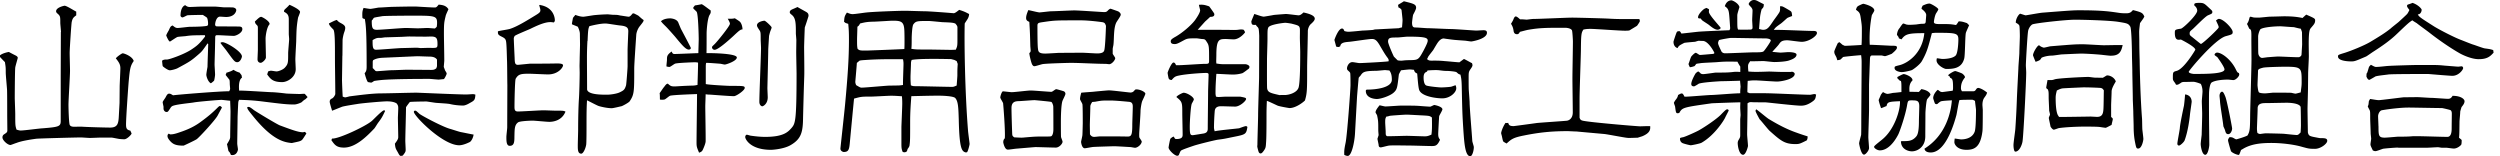 <svg width="352" height="22" fill="none" xmlns="http://www.w3.org/2000/svg"><path d="M8.587 4.52c0-.216-.098-1.113-.098-1.28 0-.876 0-.965-.335-1.28-.236-.187-.256-.286-.256-.374 0-.542 1.113-.778 1.201-.778.286 0 1.399.728 1.635.827v.522c-.404.305-.522.403-.64.965-.05.236-.286 3.781-.286 4.353 0 .374.05 2.127.05 2.481 0 .758-.217 4.117-.217 4.796 0 .374.05 2.65.187 2.856.118.187.335.236.591.236.217 0 1.044-.02 1.231 0 .778.05 3.17.118 3.85.118 1.044 0 1.182-.541 1.231-1.634l.099-1.822.02-2.314c0-.335.098-2.177.098-2.58 0-.522-.187-.828-.64-1.399.167-.236.847-.709.965-.709.187 0 1.35.404 1.556 1.083-.492.71-.542 1.113-.709 2.886-.099 1.181-.374 5.15-.374 6.046 0 .591.118.759.61.877.118.285.168.354.168.403 0 .138-.64.808-1.015.808-.187 0-.541-.02-.758-.05-.138-.019-.945-.186-1.044-.186h-1.536c-.217 0-1.182.049-1.536.049-.168 0-1.064-.069-1.25-.069-.592 0-6.028.138-6.313.187-.847.118-2.059.305-2.768.591-.049 0-.758.285-.827.285-.404 0-1.132-.66-1.132-1.063 0-.286.167-.404.285-.473.335-.216.404-.285.404-.541 0-.335-.02-1.822-.02-2.128 0-.521 0-2.905-.02-3.525-.02-.404-.186-2.107-.186-2.462 0-.69 0-.758-.119-1.487C.571 8.637.1 8.125 0 8.026V7.79c.374-.306 1.083-.453 1.25-.473.217.118.66.354.946.492.099.05.305.168.305.335 0 .07-.334 1.162-.354 1.369-.05.423-.07 3.644-.07 4.303 0 .168.07 1.911.07 2.265 0 1.488 0 1.655.187 2.177.256.069.404.118.59.118.473 0 2.58-.286 3.004-.305 2.364-.187 2.62-.256 2.62-1.044v-6.382l.02-6.145.02.02zm20.612 1.625c-.69.995-.759 1.083-1.162 1.438-1.162 1.014-1.35 1.113-3.053 2.028-.217.119-.847.286-1.083.286-.256 0-.896-.473-.946-.542-.069-.049-.069-.137-.138-.807.237-.167.355-.167.69-.167.334 0 2.412-.73 3.427-1.399.709-.473 1.083-.729 1.89-1.772.07-.099.07-.138.02-.257-1.753.02-1.94.02-2.738.138-.167.02-.994.07-1.132.119-.187.068-.995.64-1.044.64-.187 0-.522-.828-.522-.847 0-.138.305-.64.355-.729.236-.522.256-.571.541-.69.306.257.453.355.71.355.285 0 1.486-.167 1.752-.167.572 0 1.28-.02 1.704-.05.729-.068.827-.049.827-.374 0-.374-.069-.69-.138-.827-.049-.098-.522-.354-.59-.423-.188 0-2.128.02-2.226.069-.118.049-.542.285-.64.285-.187 0-.286-.187-.286-.236 0-.473.099-1.28.66-1.487.217.167.354.256.66.256.216 0 1.182-.05 1.369-.05h2.107c.217-.02 1.162.099 1.35.099.167 0 1.161 0 1.28.02.186.049.423.138.423.374 0 .167-.217.965-1.438.965-.138 0-.729-.05-.847-.05-.522 0-.69.848-.69 1.133 0 .118.1.237.218.237.472 0 2.481.02 2.905.02.423 0 .709 0 .709.374 0 .521-.877.945-1.202.945-.374 0-1.989-.099-2.314-.099-.217 0-.305.05-.305.335 0 .168-.02.828-.02.965 0 .453-.069 2.462-.069 2.856 0 .118.069 1.182.069 1.399 0 .187-.099.758-.138.847-.05.069-.374.334-.453.374-.423-.217-.64-.995-.64-1.202 0-.187.138-.945.167-1.112 0-.335.099-3.122.099-3.21l-.099-.1-.02.04zm4.894 4.776c-.542.335-.453 1.438-.423 1.842.305-.05 3.8.187 4.51.216.522 0 1.723.138 2.107.188.138.02 1.773.069 1.91.069.119 0 .611-.05.71-.02.02 0 .374.423.404.453l-.286.285c-.187.118-.217.118-.542.424-.069.069-.689.335-1.063.335-1.044 0-1.822-.099-4.067-.375-1.28-.167-2.108-.236-3.683-.285a.855.855 0 0 0-.119.335c-.02.187-.098 1.989-.098 2.127 0 .59-.05 3.17-.05 3.712 0 .119.1.71.1.808 0 .118-.168.945-.995.778-.119-.305-.168-.374-.335-.542-.02-.02-.187-.896-.217-.965.424-.69.453-.778.453-1.113 0-.541.05-2.974.05-3.476 0-.236-.05-1.32-.05-1.536-.187 0-1.063-.118-1.23-.118-.375 0-3.33.256-3.851.354-.493.099-2.837.286-3.142.571a.54.54 0 0 0-.167.188c-.355.541-.374.59-.571.59-.306 0-.424-.335-.424-.453v-.285c-.02-.118-.118-.542-.118-.64 0-.118.374-.591.424-.71.187-.374.305-.492.492-.492.138 0 .256.05.541.237.286-.07 6.618-.591 7.898-.572.138-.216.138-.305.138-.374 0-.098-.049-.571-.049-.66 0-.137 0-.453-.05-.59a37.95 37.95 0 0 1-.54-.69c.068-.098.098-.118.098-.285.66-.217.728-.237 1.014-.424.305.187.423.256.876.404.099.138.119.187.257.335l.068.374.02-.02zm-10.045 7.997c.493 0 1.084-.237 1.635-.424.926-.335 1.723-.709 2.531-1.3 1.201-.876 1.723-1.349 2.344-1.96.167-.167.305-.305.404-.305.118 0 .256.168.285.217-.118.217-.167.305-.61 1.133-.335.64-2.65 3.14-2.955 3.328-.285.187-1.703.847-1.822.896-.403 0-1.132 0-1.585-.354-.187-.119-.69-.64-.69-.965 0-.188.02-.237.188-.375.118.099.187.118.285.118l-.01-.01zm7.278-12.98c.522 0 2.738 1.32 2.738 2.01 0 .137-.217.807-.66.807-.355 0-.493-.217-1.468-1.556-.118-.187-.807-.995-.896-1.162a.438.438 0 0 1 .286-.099zm4.47 9.592c.139.118 3.172 1.96 3.615 2.127 1.654.61 2.58.965 3.26.965.02 0 .187-.049.216-.049.099 0 .168.118.256.236-.118.138-.522.847-.66.926-.256.168-.305.168-1.398.404-.965-.099-2.649-.305-5.436-3.762-.758-.945-.847-1.044-.827-1.3.236-.05.305-.069.965.453h.01zm.966-13.166c.118 0 1.23.59 1.201 1.043-.423.424-.57 1.724-.57 2.01 0 .423.048 2.294.048 2.668 0 .305-.522.758-.728.758-.306 0-.453-.236-.453-.472 0-.217.049-1.182.049-1.37V4.048c0-.285 0-.354-.118-.492-.217-.217-.237-.236-.306-.522.473-.453.69-.66.877-.66v-.01zm.995 7.69c.216-.068.305-.098.403-.098.118 0 .66.099.778.099.237 0 .877-.217 1.162-.522.473-.522.473-.69.473-2.029 0-.335.138-1.723.138-2.009 0-.118-.05-.59-.05-.709V2.728c0-.66-.255-.847-.66-1.064-.019-.138-.019-.236.188-.423.335-.305.423-.404.571-.571.099.049 1.487.64 1.487 1.014 0 .138-.256.709-.285.827-.217 1.3-.217 1.724-.257 3.358-.02.404-.118 2.147-.118 2.502 0 .216.05 1.181.05 1.369 0 1.132-1.163 1.821-1.911 1.821-1.35 0-1.674-.492-2.107-1.083l.138-.423zm10.448-2.205l-.05 3.377c0 .335.07 1.99.1 2.384.098.02.255.098.354.098.098 0 .522-.118.59-.138 1.32-.167 3.191-.423 4.472-.423.778 0 4.234-.099 4.943-.099.305 0 5.929.256 7.041.256.138 0 .828-.049.926-.049.099 0 .217.02.355.07-.05.777-.138.826-.828 1.2-.187.119-.61.335-.896.335-.098 0-.995 0-1.87-.216-.306-.07-1.705-.138-1.99-.168-.187-.02-1.231-.187-1.3-.187-.404 0-2.058.02-2.344.07-.098.117-.541.688-.541.757 0 .73-.099 4.018-.099 4.708 0 .187.05 1.063.05 1.25 0 .256-.02.335-.404.827a.999.999 0 0 1-.286.05c-.138 0-.236-.168-.423-.522-.306-.522-.335-.571-.404-1.202.374-.492.472-.689.472-.925 0-.424-.049-2.344-.049-2.738 0-.05.05-1.083.05-1.3 0-.305-.02-.423-.217-.69-.424-.304-1.182-.304-1.399-.304-.57 0-3.525.255-4.155.374-.119.02-1.891.285-2.177.403-.945.375-1.044.424-1.369.542-.049-.187-.334-1.064-.334-1.25 0-.335.216-.424.334-.473.237-.118.453-.522.453-.64 0-1.438-.049-3.733-.049-5.18 0-1.99 0-3.664-.236-3.9-.355-.355-.591-.61-.61-.847.521-.256.827-.423 1.112-.492.167.187.217.256.522.423.492.256.66.424.66.71 0 .186-.07.403-.118.54-.138.355-.256.966-.256 1.202l-.02 2.147-.01.02zm-1.448 11.66c.926.069 4.708-1.724 5.574-2.462.187-.138 1.468-1.517 1.753-1.517.05 0 .099.02.138.099-.404.846-.453.945-.965 1.634-.099.118-.473.758-.571.847-1.015 1.064-2.6 2.669-4.255 2.669-1.063 0-1.32-.404-1.772-1.044l.098-.236v.01zM51.18 1.113c.305.05.847.138.945.138.188 0 1.044-.168 1.202-.187.305 0 1.635-.099 1.91-.099.877-.02 2.344-.05 3.26-.05.02 0 2.265.139 2.698.139.187 0 .256 0 .571-.404.542.05.877.118 1.202.423.02.05.167.168.167.237 0 .02-.354.758-.374.896-.236.965-.256 1.113-.256 2.62 0 .59.05 2.836.05 3.732 0 .049-.07.778-.07.876.02.02.187.522.217.542.187.285.187.335.187.404 0 .098-.305.728-.404.758-.02 0-.66.069-.709.069-.216 0-1.132-.099-1.32-.099-.945 0-5.18 0-6.853.168-.168.02-.877.098-.946.138-.285.187-.305.216-.423.216-.05 0-.374-.069-.424-.069-.216-.216-.453-1.201-.472-1.25.187-.217.285-.355.285-.926 0-5.269-.118-5.86-.256-6.716a.545.545 0 0 1-.335-.138c-.049-.827 0-1.014.168-1.438l-.02.02zm10.31 2.669c.05-.306.05-.453.05-.611 0-.965-.473-.965-3.407-.965-1.084 0-3.92.02-4.304.069-.069.02-.847.138-.945.167-.237.05-.256.05-.375.256 0 .02-.167.187-.167.217 0 1.044.099 1.28.729 1.28s3.496-.256 4.087-.256c.256 0 1.438.05 1.674.05.216 0 1.181-.05 1.369-.05.167 0 .876.07 1.043.07l.237-.218.01-.01zm-9.03 1.87c0 .897 0 1.35.493 1.35.57 0 3.17-.237 3.712-.237.306 0 1.724-.049 2.029-.049.069 0 .492.05.522.05.236 0 1.32-.05 1.556-.02.729 0 .827 0 .827-.522 0-.778-.098-1.083-.896-1.083-.118 0-.69.02-.778.02l-2.147-.02c-.217-.02-1.113.049-1.3.049l-2.245.069c-.099 0-.473.069-.571.069-.542 0-.61 0-1.064.236l-.138.098v-.01zm.394 4.324s.118.05.187.05c.217 0 1.773-.139 2.127-.139.335 0 1.773-.069 2.078-.069.591 0 2.58.02 3.073.02.729.02.807 0 1.113-.217.02-.069.098-.256.098-.335V8.39c-.256-.374-.729-.423-1.113-.423-.256 0-1.418-.05-1.654-.05-.07 0-4.235.188-4.914.217-.584.033-1.024.151-1.32.355-.049.118-.049.187-.049.256v.847c.098.069.286.285.374.374v.01zM66.138 20s-.847.453-1.487.453c-2.314 0-6.381-4.136-6.381-4.707 0-.07.049-.168.187-.168.118 0 .167.05.61.453.286.237 3.26 1.842 4.353 2.127.256.07 1.3.424 1.536.453.286.05 1.487.306 1.724.335-.05.424-.286.896-.542 1.064V20zM76.064.709c1.99.355 2.059 1.96 2.059 2.147 0 .138-.05.187-.138.305-.168-.02-.335-.05-.493-.05-.847 0-1.94.523-2.856.966-.255.118-2.058.847-2.176.995-.05.098-.118.216-.118.354 0 .256.099 2.314.118 2.738.02.69.05.965.473.965.05 0 1.654-.167 1.753-.167 1.201 0 2.176 0 3.309-.02.689-.02 1.28-.02 1.28.256 0 .305-.69 1.28-2.108 1.28-.423 0-2.294-.098-2.668-.098-1.182 0-1.517.068-1.891.709-.118.216-.168 3.377-.168 3.88 0 .403 0 .728.473.728.571 0 3.092-.167 3.614-.167.256 0 1.399.05 1.605.05 1.113 0 1.231 0 1.487.137-.57 1.438-2.058 1.438-2.294 1.438-.355 0-1.99-.168-2.314-.168-.325 0-1.793.05-2.058.237-.522.374-.493.965-.522 1.99 0 .728-.02 1.319-.66 1.319-.473 0-.473-.69-.473-1.251 0-.217.118-1.162.118-1.35 0-.944.02-5.72.02-5.957-.02-.571-.02-3.004-.05-3.496-.019-.423-.048-2.295-.137-2.669-.07-.374-.256-.472-.69-.69-.472-.235-.453-.354-.453-.708.257-.099 1.468-.256 1.724-.355 1.044-.335 2.501-1.25 3.663-1.96.473-.285.591-.423.591-.64 0-.137-.02-.216-.167-.728l.138-.05.01.03zm13.167 1.162c.355.187.64.305.729.404.423.374.472.423.66.541 0 .188-.05.257-.542.877-.256.305-.473.847-.493 1.23-.049.76-.285 4.068-.285 4.728 0 3.289 0 3.643-.64 4.609-.118.187-1.014.66-1.133.689-.305.069-1.181.286-1.398.286-.66 0-1.635-.237-1.822-.306-.236-.069-1.3-.64-1.654-.807-.05.778-.07 1.536-.07 3.141 0 1.044 0 2.836-.049 3.122-.098.571-.423 1.25-.689 1.25-.492 0-.492-.57-.492-1.161 0-.355.049-1.842.049-2.147 0-1.773.05-3.408.098-4.205.07-.847.119-3.092.119-3.92 0-.137-.02-.827-.02-.925 0-.138.02-.759.02-.897 0-.334.049-1.841.049-2.146 0-.187-.02-1.231-.02-1.468 0-.374-.216-.847-.285-.994-.07-.05-.71-.286-.828-.355-.02-.069 0-.167.138-.896 0-.02.286-.354.335-.423.374.137.758.256 1.133.256.137 0 1.23-.187 1.487-.217a23.6 23.6 0 0 1 1.94-.118c.069 0 .709.069.827.069.453 0 .522 0 .945.098.07 0 1.064.168 1.162.168.187 0 .306-.138.571-.453l.168-.02-.01-.01zm-6.52 3.9a41.85 41.85 0 0 0-.068 2.413c0 1.063.02 3.26.02 4.421.118.729 2.008.729 2.816.729.423 0 1.369-.118 1.822-.355.522-.256.66-.354.847-.965.049-.167.216-2.412.216-2.698V7.021c0-.285.099-2.461.099-2.6 0-.423-.099-.728-1.083-.827-.355-.02-1.822-.285-2.127-.285-.73 0-1.793.256-2.266.374-.167.374-.187.542-.256 2.078l-.02.01zM93.466 12.3c.334-.473.403-.493.57-.522.404.374.493.423 1.32.374a55.208 55.208 0 0 1 2.01-.098c.354 0 .492-.02.846-.099 0-.354.099-2.905.07-3.141a3.102 3.102 0 0 0-.424-.05c-.02 0-2.315.07-2.768.188-.137.02-.689.472-.827.472-.118 0-.236-.02-.423-.069-.02-.137.069-.778.069-.925 0-.522.02-.71.66-1.182.118.305.216.355.403.355.453 0 2.905-.119 3.358-.119 0-.167.05-1.841.05-1.91 0-.542-.07-3.565-.286-3.9-.05-.098-.492-.453-.492-.541 0-.09.187-.306.256-.375.098 0 .847-.138.925-.167.138 0 1.084.758 1.281.876.019.306.019.355-.168.66-.285.522-.404 2.078-.404 2.62 0 .403 0 2.55-.02 2.737.542-.02 4.275.02 4.275.61 0 .493-1.487.996-1.704.996-.099 0-.571-.119-.66-.119-.305-.02-1.674-.137-1.96-.118-.049.237-.049.355-.049.69v2.294c.453.118 3.191.256 3.496.256 1.792 0 1.989 0 1.989.286 0 .354-1.201 1.162-1.516 1.162-.542 0-2.886-.187-3.378-.217-.236 0-.374-.02-.61-.05 0 .286-.05 1.439-.05 1.675 0 .778.07 4.234.05 4.944 0 .285-.286.965-.404 1.201-.099.217-.237.305-.522.404-.305-.729-.355-.847-.355-1.418 0-1.084.07-5.86.07-6.835-.611.02-3.448.119-3.802.237-.138.049-.64.492-.758.522-.187.049-.355.049-.66.02-.02-.139 0-.779-.05-.897 0 0 .572-.827.592-.847v.02zm.827-9.72c.069 0 .945.02 1.201.571.07.168.374.926.424.995.098.187 1.349 2.53 1.349 2.6 0 .187-.168.236-.286.236-.423 0-.965-.64-1.91-1.792-.286-.335-1.162-1.32-1.399-1.536-.305-.306-.354-.335-.61-.66.423-.404 1.181-.404 1.23-.404v-.01zm9.188 0c.098.07.591.374.689.473.236.216.374.729.374 1.083-.305.02-.492.187-1.319.965-.571.522-2.108 1.91-2.6 1.91a.364.364 0 0 1-.374-.354c0-.098.049-.138.374-.453.285-.256 2.147-2.53 2.147-2.856 0-.167-.118-.374-.306-.709.641 0 .709 0 1.015-.069v.01zm10.074-.876c.187.138.286.216.286.541 0 .05-.424 1.35-.522 1.606-.02.118-.099 2.5-.099 2.786 0 .522.049 3.496.02 4.038a656.238 656.238 0 0 0-.167 5.81c-.02 2.078-.217 3.073-1.793 3.969-.925.522-2.412.64-2.737.64-2.906 0-3.615-1.517-3.615-1.792 0-.217.138-.335.217-.335.099 0 .492.138.571.138.69.098 1.369.167 2.029.167 2.6 0 3.21-.709 3.683-1.23.542-.64.729-.848.729-7.702 0-.187-.05-2.53-.05-3.003 0-.286.02-1.438.02-1.675 0-.137-.069-.876-.069-.925 0-1.35 0-2.147-.522-2.6-.305-.256-.335-.286-.335-.423 0-.188.138-.286.256-.355.138-.069.71-.305.828-.374.098.069 1.231.69 1.25.709l.02.01zm-5.387 5.386c0 .522-.118 5.25-.118 5.299 0 .216.049 1.162.049 1.3 0 .965-.659 1.28-.778 1.28-.069 0-.403-.118-.403-.64 0-1.202.236-6.5.236-7.583 0-.187-.049-1.064-.049-1.231 0-.896 0-1.015-.187-1.28-.187-.286-.335-.493-.335-.66 0-.542.994-.66 1.044-.66.167 0 1.014.827 1.014.926 0 .098 0 .118-.118.403-.138.355-.168.522-.237.808-.019.335-.118 1.773-.118 2.058v-.02zm27.791 14.378c-.493-.187-.877-.335-.965-4.658-.05-1.556-.069-2.55-.493-3.003-.236-.286-1.822-.335-2.265-.335-.807 0-1.132 0-3.919.069-.069.945-.168 2.176-.168 3.594 0 2.462.001 2.718-.098 3.407a1.377 1.377 0 0 1-.256.424c-.069.236-.069.256-.138.374l-.217.099h-.187l-.167-.07c-.118-.334-.167-.452-.167-1.132v-2.294c0-.306.118-2.837.118-3.378 0-.473-.02-.729-.05-1.014-.423-.02-.896-.07-1.536-.07-.423 0-2.383.119-2.767.119-1.32 0-1.418 0-2.432.285-.05.424-.522 5.436-.572 5.958-.098 1.133-.137 1.556-.876 1.556-.118 0-.473-.138-.473-.473 0-.098.571-5.248.66-6.243.355-3.801.542-6.401.542-9.08 0-1.014-.02-1.418-.099-2.245-.069-.02-.285-.098-.374-.118a2.365 2.365 0 0 0-.217-.168c.05-.66.05-.778.404-1.3.355.138.522.217.808.217.334 0 1.703-.216 1.989-.236.876-.099 4.392-.236 5.387-.236.423 0 2.343.068 2.737.068.591 0 3.093.188 3.851.256.069 0 .187.02.256.02.187 0 .453-.216.778-.473.689.217.926.335 1.398.591-.019.187-.019.306-.167.61-.049.12-.404.611-.453.73-.069 2.432.019 9.523.472 15.126.02.285.217 1.704.217 1.822 0 .118-.217 1.044-.374 1.181h-.187v.02zm-14.604-9.129c.403 0 3.21-.256 3.801-.285.236 0 1.231-.02 1.418-.02.138-.02.285-.02.571-.069-.02-.473.069-2.53.069-2.935 0-.187 0-.334-.069-.689-1.723-.02-3.476-.02-5.2.099-.758.049-.847.068-.945.118-.049.049-.305.256-.355.305-.019.423-.216 2.58-.216 2.649 0 .187.069.355.118.473.522.305.571.354.808.354zm.659-5.22c.217 0 4.964-.186 5.318-.216.049-.453.02-2.462 0-2.62-.049-1.28-.492-1.368-1.674-1.368-.286 0-2.295.138-2.718.138-.778.02-1.113.069-1.842.256-.118.236-.187.335-.374.453 0 .256-.049 1.487-.049 1.753 0 .847 0 .945.069 1.349.256.256.374.256 1.28.256h-.01zm12.694 1.488l-.335-.167-.453-.119c-1.112-.02-4.49-.098-5.554.119a1.12 1.12 0 0 0-.098.423c0 .305-.069 1.704-.069 1.99 0 .236 0 .54.049 1.161.236.099.355.119.571.119.827 0 4.491.098 5.219.098.217 0 .257-.02.66-.187.02-.237.099-1.25.099-1.438 0-.758 0-.827.049-1.605l-.138-.374v-.02zm-4.185-1.635c.522 0 3.24.05 3.358.05.236 0 .492-.02.689-.02.237-.493.237-.61.237-1.517V3.88c0-.187-.069-.305-.306-.571-.354-.118-.492-.138-1.792-.187-.305-.02-1.674-.168-1.96-.168-1.605 0-1.792 0-2.146.473-.188.256-.237 1.723-.237 2.029 0 .492 0 1.132-.049 1.418.64.098.778.098 2.226.098h-.02zm10.724 7.593c-.02-.138-.404-.71-.404-.827 0-.217.217-.877.375-.877.118 0 1.063.118 1.231.118.423 0 2.265-.236 2.649-.236.472 0 2.599.187 2.954.187.118 0 .542-.374.66-.374.098 0 .965.256 1.044.286a.389.389 0 0 1 .256.374c0 .167-.375.847-.424 1.014-.187.571-.216 2.245-.216 2.905 0 .424 0 1.773.019 2.127 0 .099.217.572.217.69 0 .285-.473.827-.946.827-.472 0-2.481-.07-2.885-.07-.049 0-2.649.218-2.836.237-.847.118-.945.118-1.044.118-.404 0-.591-.758-.64-1.014 0-.354.118-.473.217-.571.098-.926-.217-4.845-.237-4.914h.01zm2.935 4.796c1.398-.118 1.556-.138 2.668-.138.966 0 1.064 0 1.182-.05.187-.117.286-.521.286-.964 0-.572 0-3.142-.02-3.26-.02-.138-.118-.473-.256-.59-.069-.05-2.314-.257-2.363-.257-.355 0-1.94.138-2.265.138-.424.02-.995.069-.995.965 0 .807.069 2.816.098 3.614.02.305.05.355.306.522.965.05 1.063.05 1.369.02h-.01zm2.078-17.608c.285 0 1.516-.168 1.772-.168.522 0 2.767-.118 3.24-.118.64 0 3.998.237 4.185.237.306 0 .404-.07.591-.286.168-.138.237-.187.335-.187.02 0 .965.335 1.064.374.354.217.354.404.354.473 0 .187-.522.896-.61 1.063-.424.808-.306 2.315-.424 3.21-.019.1-.098.454-.098.542v.66c.019.118.354.522.354.64 0 .256-.472.847-.847.847-.069 0-.423-.049-.492-.049-1.369 0-3.565-.138-4.944-.138-.187 0-3.141.07-3.899.168-.187.02-1.015.305-1.202.305-.187 0-.305-.217-.354-.335-.099-.236-.335-1.132-.355-1.517.138-.118.187-.167.187-.374 0-.098-.049-.541-.049-.64-.049-1.841-.049-1.91-.138-3.378-.216-.098-.453-.187-.453-.541 0-.355.138-.69.305-1.113.237.02 1.281.305 1.487.305l-.009.02zm8.932 1.369c-.808-.118-2.128-.256-3.004-.256-3.614 0-3.644 0-5.269.236-.689.099-.846.118-.846.522 0 .61 0 2.738.068 3.19.05.454.099.73 1.044.73.306 0 1.822-.1 1.94-.1.493 0 2.768-.019 3.24-.019.335 0 1.822.099 2.127.099.847 0 .946-.286.995-.453.098-.335.187-1.891.236-3.427-.118-.306-.138-.453-.522-.522h-.009zm-1.015 9.769c.217-.02 1.773-.168 1.96-.168.473 0 2.856.306 3.023.306.168 0 .355-.05.473-.188.217-.236.236-.255.354-.255.572 0 1.281.374 1.281.61 0 .118-.355.847-.424.995-.138.305-.256 1.201-.256 1.418 0 .492-.187 3.003-.187 3.24 0 .423 0 .472.069.59.049.07.286.424.286.473 0 .424-.591.896-.946.896-.118 0-.541-.098-.64-.098-.354-.02-1.96-.118-2.294-.118-.099 0-2.433.069-2.886.098-.217 0-1.083.187-1.251.187-.423 0-.521-.827-.521-.896 0-.098.187-.827.187-.994.019-.237.049-1.606.049-1.635 0-.424 0-2.433-.049-2.669-.02-.138-.335-.61-.335-.729 0-.285.098-.61.167-.896.306-.05 1.655-.118 1.94-.167zm-.709 6.027c.168.236.305.354.611.354.118 0 .689-.069.807-.069.571 0 3.171 0 3.614.02.729.02.926.05.926-1.605 0-.404.069-2.196.069-2.55 0-.287 0-.69-.522-.73-1.014-.098-2.058-.187-2.669-.187-1.112 0-1.162 0-2.077.168-.099.02-.335.02-.454.049-.236.404-.256.453-.256.729 0 .403-.068 2.225-.068 2.58l.019 1.25v-.01zm12.271 3.022c-.493-.098-1.202-.876-1.202-1.161 0-.099.187-1.113.256-1.25.118-.1.305-.286.493-.286.118.285.187.334.334.334.897 0 .897-.374.897-.66 0-.472-.05-2.481-.05-2.905 0-1.585 0-1.674-.827-2.343.069-.217.877-.61 1.014-.61.473 0 1.438.59 1.438.945 0 .098-.236.492-.285.59-.168.404-.286 2.62-.286 3.191 0 1.133.069 1.25.424 1.25.098 0 1.368-.216 1.516-.236.217-.049.591-.118.591-.66 0-.807.049-4.421.049-5.15 0-.374.069-2.107.069-2.462 0-.167-.049-.256-.354-.256-.572 0-2.718.138-3.762.355-.611.118-.709.216-1.084.64-.334-.02-.403-.138-.453-.335a8.018 8.018 0 0 1-.118-.66c0-.138.542-1.467.828-1.467.187 0 .285.187.354.374.423.05 3.427-.187 4.067-.187.453 0 .591 0 .591-.404 0-1.96 0-2.176-.286-2.62-.256-.403-.285-.452-.689-.472-.118 0-.66-.098-.778-.098-1.162 0-1.3 0-1.822.285-.689.374-.965.522-1.231.522-.335 0-.591-.05-.591-.404 0-.216.188-.354.729-.66.847-.492 2.078-1.486 2.698-2.314.237-.335.71-1.044.71-1.369 0-.118-.168-.66-.168-.778.542-.049.808 0 1.438.217.118.138.571.778.66.926a.356.356 0 0 1 .069.216c0 .355-.473.335-.591.335-.099.118-.611.571-.709.66-.168.187-.896.995-1.044 1.162.285 0 4.037 0 4.707.02.118 0 .64.02.926-.02.404-.05.453-.05.492-.05.069 0 .138 0 .355.05.049.07.187.286.187.355 0 .049-.758.994-1.605.994-.187 0-.926-.049-1.064-.049-.965 0-1.369 0-1.369 2.265 0 .138-.019.758-.019.877 0 .098.019.256.019.305.453.069.611.098 1.113.098h2.954c.217 0 .591.168.591.355a.429.429 0 0 1-.069.256c-.138.098-.778.61-.945.66a4.782 4.782 0 0 1-1.349.187c-.374 0-1.96-.099-2.295-.099-.098 1.399-.118 2.01-.118 2.6 0 .236 0 .305.069.61.167.02.217.05.335.05.167 0 .896-.05 1.044-.05h2.028c.729.139.828.168.828.335 0 .256-.877 1.064-1.537 1.064-.305 0-1.703-.05-1.989-.05-.847 0-.876.523-.896.779a32.932 32.932 0 0 0-.099 2.176c0 .168.02.286.099.571.522-.138 2.954-.354 3.447-.423.137-.05.807-.305.945-.305.049 0 .098 0 .217.118-.168 1.044-.237 1.063-2.029 1.418-1.064.216-1.162.256-2.107.374-.473.069-2.669.61-3.408.847-.335.118-1.723.571-1.822.709-.098.118-.118.187-.305.64l-.256.099.03-.02zM176.63 1.97c.571.187 1.084.374 1.32.374.049 0 1.162-.187 1.398-.237.099-.02 1.655-.137 1.704-.137.286 0 1.654.187 1.773.187.236 0 .423-.138.709-.404.728.167 1.585.404 1.585.876 0 .237-.256.493-.571.778-.217.187-.404.64-.404.965 0 .808-.098 4.393-.098 5.102 0 3.17 0 3.614-.306 4.658-.049.098-1.201 1.083-2.176 1.083-.069 0-1.467-.236-1.704-.355-.305-.137-1.28-.61-1.487-.66-.019.542-.049 1.015-.049 1.99 0 .827 0 2.954-.049 3.683-.049.807-.049.926-.286 1.28-.118.168-.305.453-.492.453-.138 0-.217-.098-.256-.167-.049-.07-.217-.73-.217-.808 0-.079.02-.236.02-.285 0-.64.098-3.546.098-4.137 0-.846.138-4.894.138-5.317l.02-5.86c-.049-.965-.069-1.063-.256-1.25-.118-.119-.138-.138-.217-.286-.571.05-.591-.05-.64-.473.049-.187.374-.925.424-1.063l.019.01zm4.451 11.393c.286 0 1.556-.256 1.773-1.083.217-.847.217-3.968.217-4.963 0-.335-.05-1.753-.05-2.029 0-.187.02-1.063 0-1.25-.068-.424-.187-.453-1.181-.71-.099-.02-.69-.118-.896-.118-.119 0-2.147.217-2.364.66-.118.286-.118.424-.118 1.635 0 .473-.069 2.482-.069 2.905 0 .542-.02 3.83.02 4.038.098.59.522.66 1.753.945.216-.02.285-.02.925-.02l-.01-.01zm15.905-9.414l.423-.099c.02-.354.069-.709.069-1.043 0-.168-.138-1.37-.138-1.399-.069-.187-.354-.335-.453-.374 0-.187-.02-.236-.049-.335.118-.098.709-.423.827-.522 1.369.335 1.724.424 1.724.926 0 .167-.188.542-.404.945-.069.138-.168 1.064-.168 1.133 0 .69.237.69.572.69.256 0 1.398.098 1.605.098.522 0 2.787.118 3.259.118.572 0 3.378.216 3.595.216.138 0 .896-.049.994-.049.306 0 .522.05.522.355 0 .896-2.146 1.23-2.196 1.23-.167 0-.827-.117-.945-.117-1.398-.099-1.487-.099-2.462-.237-.049 0-.473-.069-.492-.069-.306 0-.572.256-.709.424-.168.167-.66 1.044-.759 1.201-.118.168-.64.808-.709.946a3.556 3.556 0 0 1-.167.334c.216.168.285.217.64.217.542 0 1.014-.02 1.891.069.354.02 1.792.167 2.028.167.099-.069.542-.403.64-.472.188.069.966.522 1.133.59.02.05.069.188.069.286 0 .187-.187.424-.286.571-.256.374-.256.453-.256 1.28 0 .493 0 1.32.02 1.635.02.237.118 1.556.118 1.724 0 .847.335 4.658.374 5.436 0 .137.217.758.217.876 0 .61-.256 1.3-.492 1.3-.729 0-.847-1.871-.966-3.476-.167-2.58-.167-2.935-.236-6.076-.02-1.3-.098-1.517-.187-1.94-.236-.07-.256-.07-.542-.335-.137-.118-1.162-.187-1.28-.187-.492 0-.571-.02-1.201-.099-.217-.02-.355-.02-.453-.02-.374 0-.69.02-1.162.05-.05.138-.069.167-.217.236-.286.138-.335.473-.335.758 0 .237.02.926.355 1.113.256.138 1.871.286 2.107.286.256 0 1.133-.05 1.399-.099.098-.02.541-.187.64-.216.098.236.098.334.098.453 0 .541-.847 1.398-1.96 1.398-.846 0-2.855-.256-3.239-1.133-.168-.354-.257-2.028-.306-2.363-.305-.138-.354-.217-.453-.522-.069 0-.404-.05-.591-.05-.216 0-1.063.1-1.231.119-.049.099-.285.492-.305.61-.217 1.872-.236 2.079-.729 2.532-.492.453-1.792.896-2.363.896-.473 0-1.556-.188-1.556-1.133 0-.187.138-.187.256-.187.896 0 3.407-.187 3.407-1.398 0-.493-.069-.946-.354-1.3-.099 0-.542-.05-.611-.05-.098 0-1.044.099-1.201.099-1.792.02-1.891.167-2.265.709-.049.05-.237.236-.237.305-.019.099-.216 2.383-.236 2.718l-.285 5.131c-.069 1.201-.473 3.122-1.015 3.122-.118 0-.236-.02-.492-.138-.02-.522-.02-.729.187-1.723.217-1.044.689-7.495.689-8.105 0-.374 0-1.635-.049-1.724-.049-.098-.069-.118-.305-.334-.118-.119-.138-.188-.138-.306 0-.285.256-.876.758-.876.168 0 .847.138 1.015.138.236 0 3.663-.168 4.086-.256.02-.217.02-.286-.236-.61-.286-.405-.374-.543-1.083-1.754-.286-.453-.522-.778-1.015-.778-.492 0-3.023.404-3.289.404-.522.05-1.132.098-1.181.61-.099.07-.188.119-.286.119a.932.932 0 0 1-.305-.07c-.02-.137-.237-.895-.237-.925 0-.03.542-1.605 1.064-1.605.187 0 .256.138.335.354.167.05.374.099.591.099.305 0 1.674-.138 1.959-.168.237 0 1.349-.068 1.517-.098a1.25 1.25 0 0 1 .423-.069l3.24-.167-.029-.02zm-1.921 11.04c.335 0 1.842-.119 2.147-.119 1.773 0 1.96 0 2.738.05.138.02 1.319.098 1.418.098.098 0 .492-.236.591-.236.049 0 1.132.216 1.132.61 0 .168-.423.827-.453.965-.019.07-.138 2.295-.138 2.502 0 .423.069.541.256.827-.374.807-.61.876-1.162.876-.472 0-2.599-.069-3.023-.069-.473 0-2.531-.049-2.954 0-.187 0-1.044.256-1.202.256-.256 0-.305-.187-.305-.374-.02-.118-.118-.571-.167-.827l.167-.522c-.02-.286-.049-.473-.049-.729 0-1.132 0-1.28-.168-2.058-.019-.069-.216-.355-.216-.423 0-.257.256-.611.571-.995.118.02.689.167.807.167h.01zm3.004 4.135c.404 0 2.176.07 2.531.07.374 0 .492-.05.945-.237.069-.522.099-.827.069-2.413-.305-.236-.404-.236-1.132-.285-.473-.02-2.147-.119-2.462-.119-.237 0-2.246.138-2.344.168-.305.098-.355.098-.473.098-.138.257-.167.335-.167.808 0 .217.069 1.162.069 1.35 0 .452.019.491.187.61.453.02 2.363-.05 2.767-.05h.01zm2.294-11.866c.641-1.202.66-1.399.66-1.556 0-.424-.541-.542-2.816-.542-.237 0-1.251.118-1.468.118-.965 0-1.299 0-1.299.591 0 .306.758 2.01.827 2.108l.492.492c.099.069.424.069.571.069.217 0 .286-.05.995-.069 1.32-.02 1.369 0 2.029-1.201l.009-.01zm11.985 10.025c.099.305.168.473.778.473.049 0 2.699-.355 3.171-.424.237-.05 3.949-.285 4.304-.335.098 0 .847-.138.847-1.181 0-.73-.05-4.068-.05-4.727 0-.828.069-4.51.069-5.269 0-.138-.069-1.467-.138-1.556-.167-.305-.778-.354-.965-.354-2.55 0-3.565 0-5.18.285-.187.02-1.014.256-1.181.286-.099.187-.187.335-.404.335-.424 0-.473-.355-.492-.522-.069-.473-.217-.71-.355-.946.187-.305.286-.472.355-.66.049-.137.167-.374.305-.374.167 0 .423.237.61.404.256 0 .335 0 .926.05.069 0 .778-.1.945-.1.847 0 4.678-.186 5.456-.186.709 0 4.304.098 5.082.137 1.181.07 1.487.07 4.392.07a.95.95 0 0 1 .069.285c0 .098-.355.61-.404.66-.256.167-1.014.61-1.044.64-.118.05-.522.05-.66.05-.778 0-4.136-.257-4.825-.257-.424 0-.66.02-1.015.099-.305.453-.334.709-.354 3.003-.02 1.064-.187 5.722-.187 6.687v2.718c.138.374.217.404 1.083.522 1.674.236 7.071.69 7.445.69.217 0 1.201-.05 1.418-.02.02.423.049.945-1.162 1.437-.098.02-.522.168-.61.187-.217 0-1.251.05-1.438.02-.522-.05-2.767-.492-3.24-.542-.542-.049-3.732-.334-3.92-.354-.236 0-1.083-.05-1.25-.05-2.226 0-3.949.168-6.145.611-1.556.306-1.773.522-2.462 1.133-.069-.05-.404-.217-.453-.286-.099-.118-.187-.758-.237-.876-.019-.099-.069-.217-.069-.306 0-.137.188-.807.611-1.437.167.02.187.02.355 0l.019-.02zm39.874-7.189c.305 0 .473.187.473.305 0 .778-1.99 1.084-2.462 1.084-.493 0-2.699-.168-3.142-.168-.492 0-.728.05-1.014.07a44.33 44.33 0 0 0-.049 1.604c.069.02.285.138.354.138h2.147c1.014 0 5.436.217 6.332.217.099 0 .493-.099.591-.099.069 0 .138.02.256.07-.098.64-.118.728-.709 1.112-.591.374-1.014.453-1.438.453-.807 0-4.796-.473-5.032-.473-.236 0-1.654 0-1.822-.02-.354-.019-.423 0-.66.168.02.71-.049 3.732-.049 4.372 0 .256.118 1.399.118 1.635 0 .05-.285 1.231-.689 1.231-.542 0-.758-1.162-.758-1.674 0-.138.049-.285.118-.404.217-.354.236-.423.236-.709V16.81c0-.098.05-.522.05-.61 0-.168-.05-.877-.05-1.015 0-.187 0-.285.02-.778-.542 0-3.801.118-4.038.138-4.037.571-4.136.591-4.559 1.35-.118.049-.217.049-.256.049-.217 0-.237-.188-.335-.926 0-.05-.167-.453-.167-.542 0-.069.236-.423.305-.492.187-.256.217-.335.285-.61.306-.168.404-.217.522-.217.168 0 .286.285.375.453.216.049 3.259-.237 3.88-.237.64-.02 3.407-.256 3.968-.236 0-.354 0-.404.05-.926 0-.069-.069-.709-.069-.847-.424.02-2.265.07-2.649.07-.424.019-2.856.167-3.211.373-.069.07-.571.355-.61.355-.256 0-.404-.098-.404-.335 0-.453.541-1.398.61-1.487.069-.098.217-.187.355-.285.138.069.217.138.354.285.069.07.256.099.355.099.286 0 1.654-.217 1.773-.217 1.585 0 1.772-.02 2.294-.069.571-.069.64-.05 1.162-.02v-.758a6.76 6.76 0 0 1-.404-.69c-1.585-.019-1.772-.019-2.698.05-.404.05-2.196.098-2.55.167-.069.02-.522.05-.572.119-.167.236-.216.305-.285.305a2.25 2.25 0 0 1-.571.138c-.05 0-.188-.374-.217-.453.098-.168.305-.965.423-1.084.099-.118.453-.492.611-.492.098 0 .473.305.571.305.187 0 1.438-.118 1.704-.137.187-.02.335-.02.335-.168 0-.05-.828-1.674-1.635-1.674-.168 0-.217 0-.571-.02-.069 0-.424.118-.493.138-.187.02-1.487.118-1.556.168-.689.354-.758.403-.925.728-.375-.118-.572-.453-.572-.896 0-.069.404-1.3.473-1.369.069-.118.217-.118.404-.118.118.118.138.168.236.335.256-.02 1.96-.217 2.344-.256.689-.069 3.801-.187 4.422-.217.069-.138.098-.187.098-.305 0-.05-.118-1.792-.138-1.871-.069-.778-.236-.926-.61-1.202.118-.423.423-.827.945-.827.118 0 .965.374 1.113.946-.286.925-.305 1.014-.305 1.23 0 1.586 0 1.704.118 1.94.404.02 1.251.02 1.674 0 .217 0 .355-.049.355-.285 0-.167-.05-.926-.05-1.064 0-.216.05-1.112.05-1.3 0-.187-.02-.255-.188-.492-.069-.069-.354-.354-.354-.453 0-.138.305-.571.729-.571.236 0 .354.069.472.118.306.168.778.404.926.473 0 .374-.049.473-.286.69-.019.019-.137.423-.216.925-.049.305-.138 1.605-.168 1.871.404.118.473.118.611.118.591 0 .847-.423 1.467-1.349.138-.187.759-1.014.827-1.201.069-.188.069-.424.05-.759.285-.02.335 0 .758.237.729.423.827.472.876.64.02.098.05.167.069.492-.118.05-.59.217-.689.286-.138.118-.758.69-.896.778-.689.492-.758.541-.995.896.827-.05 4.54.138 5.298.138.522 0 .778 0 .778.305 0 .404-1.132 1.231-2.146 1.231-.335 0-1.753-.217-2.029-.217-.808 0-.946.237-1.182.572-.118.187-.807.896-.926 1.063.168 0 .966.099 1.162.099.168 0 1.015-.07 1.064-.07.236 0 1.182.02 1.182.355 0 .473-.729.71-1.064.827-.492.168-1.585.217-2.078.217-.256 0-1.319-.138-1.536-.138-.286 0-1.585.05-1.841.02-.257.354-.306.453-.306.729 0 .275.02.492.049.728.778.05.995.07 2.886 0 .236 0 1.349.05 1.585.05h1.586l-.01-.03zm-15.156 9.198c.237-.05 1.773-.729 2.177-.965.807-.453 2.383-1.517 3.003-2.127.709-.73.808-.808.965-.808.118 0 .187.118.187.168 0 .049-.423.827-.492.994-.118.286-1.438 2.462-3.329 3.545-.256.138-1.398.355-1.516.355-.099 0-.896-.187-1.162-.305-.236-.119-.355-.335-.355-.61 0-.139.05-.139.522-.237v-.01zm3.565-17.963c0 .099-.02.237-.02.335 0 .453 1.655 2.147 1.655 2.265 0 .138-.256.256-.424.256-.374 0-.807-.335-1.201-.66-.138-.118-.827-.541-.945-.64-.069-.049-.168-.187-.237-.285-.236 0-.374 0-.374-.168 0-.453.758-1.112.808-1.132.049-.05.256-.138.374-.187.236.118.285.138.374.216h-.01zm1.28 4.777c0 .216.473 1.132.493 1.181a.624.624 0 0 0 .492.217c.66 0 3.545-.138 4.136-.138.66 0 1.113 0 1.28-.138.168-.138 1.015-1.369 1.015-1.516 0-.256-.571-.306-.759-.306-.758 0-4.136-.068-4.825-.068-.217 0-1.438.216-1.704.305-.118.236-.137.354-.137.472l.009-.01zm7.14 10.655c1.556.945 2.787 1.536 3.969 1.94.118.05 1.201.423 1.487.492.019.188-.02.424-.118.572-.946.472-1.044.521-1.586.521-1.516 0-2.058-.453-3.614-1.841-.256-.217-1.202-1.438-1.438-1.654-.049-.099-.571-1.015-.571-1.182 0-.07.069-.187.098-.217.306.187 1.487 1.202 1.773 1.369zM259.47 6.312c.138.099.236.138.335.138.335 0 2.009-.098 2.294-.118.05-.354.05-1.723.05-2.196 0-.492-.02-.709-.187-1.792-.099-.542-.188-.64-.641-.965.099-.375.168-.473.453-.61.138-.07.493-.237.591-.237.02 0 1.537.335 1.537.945 0 .118-.335.591-.355.69a17.404 17.404 0 0 0-.286 4.136c.493 0 2.955.137 3.024.137.66 0 .807 0 .807.286 0 .256-.571.71-.729.847-.167.069-.827.335-.965.335-.069 0-.423-.099-.492-.099h-1.251c-.187 0-.305.02-.354.335-.02.286-.138 3.713-.138 3.762v3.545c0 .61-.099 3.309-.099 3.88 0 .237.099 1.3.099 1.517 0 .335-.473.925-.709.925-.424 0-.689-1.487-.689-1.585 0-.187.256-1.044.285-1.201.02-.375.02-1.438.02-1.91 0-1.3.049-7.022.049-8.175 0-.403 0-.541-.069-1.132-.256 0-2.462.217-2.531.256-.069.05-.305.305-.374.354-.167.07-.236.07-.453.099-.098-.355-.138-.453-.167-.492-.187-.355-.256-.453-.256-.73 0-.137.423-1.043.492-1.18.098-.07.167-.12.236-.139l.493.424-.02-.05zm8.016 5.042l-.335-.334c-.019-.099-.019-.118.02-.187.138-.07.729-.404.876-.404.188 0 1.281.374 1.231.896-.492.473-.453 1.083-.423 1.605.729 0 .896 0 1.32.02l.354-.404c1.064.187 1.28.66 1.28.778s-.423.571-.472.66c-.119.216-.237 1.674-.237 1.99 0 .925-.019 2.363-.019 3.259-.02 1.487-1.113 2.078-1.891 2.078-.473 0-1.536-.286-1.536-1.419.049 0 .118-.02.236-.02.778 0 1.32 0 1.841-.57.217-.217.453-.572.453-2.246 0-.335.05-1.792.05-2.078 0-.846-.335-.846-1.133-.846-.453 0-.473.098-.571.61-.236 1.487-1.064 3.83-1.251 4.185-.571 1.113-1.487 2.246-2.599 2.246-.355 0-.808-.305-.808-.493 0-.118.167-.256 1.113-1.014 1.792-1.438 2.6-4.254 2.531-5.416-1.606.069-1.773.098-1.891.69-.118.019-.66.285-.778.285-.168-.522-.217-.61-.335-1.133.069-.187.217-.492.305-.729.069-.118.187-.256.306-.403.285.167.472.256.659.256.138 0 .66-.118.759-.138.187 0 1.014-.099 1.181-.118 0-1.162 0-1.28-.068-1.556l-.168-.05zm-.118-5.938c-.049-.216-.069-.236-.256-.472 0 0-.02-.05-.02-.07 0-.068.069-.61.374-.925.069-.099.404-.64.522-.64.119.02.306.098.404.138.118.02.236.049.453.049.138 0 .571-.02.965-.05.118-.019.66-.098.758-.098.453 0 .522 0 .572-.285 0-.05.069-.847.069-.946 0-.335-.375-.66-.66-.876.019-.138.02-.187.167-.453.493-.217.709-.286.965-.286.187 0 1.231.61 1.231.808 0 .118-.285.522-.335.61-.187.375-.285 1.064-.285 1.182 0 .236.305.286.758.286 1.487 0 1.536 0 2.364.137.137-.167.187-.236.374-.521.453.02.541.049 1.182.256.137.187.216.236.285.256-.049.187-.453.994-.473 1.162-.098.57-.098 3.052-.216 3.545-.355 1.418-1.536 1.487-2.551 1.487-.285 0-1.349-.571-1.349-1.202a.96.96 0 0 1 .049-.305c.119 0 .69.099.759.099.167 0 1.418 0 1.89-.493.306-.354.375-1.792.375-2.245 0-.896-.355-.945-2.974-.945-.306 0-.404 0-.759.049-.522 2.009-.689 2.669-1.398 3.92-.286.521-1.231 1.2-1.418 1.28-.256.098-1.064.285-1.438.285-.187 0-.995-.118-.995-.571 0-.236.02-.236.69-.404 1.014-.236 3.21-1.536 3.496-4.51-2.246 0-2.669.118-3.211.876l-.354-.138-.01.01zm7.159 5.348c-.069-.02-.216-.099-.216-.168 0-.098.758-.59.994-.59.099 0 .778.255.877.305.069 0 .472.305.492.57-.256.355-.571.76-.571 1.517 0 .168.02.237.138.453h1.556c.216 0 .285-.049.404-.216.068-.118.167-.256.354-.256.069 0 .542.098 1.231.66-.098.285-.118.334-.404.728-.216.306-.256.729-.256.995 0 .118.049.64.049.729 0 .472 0 2.718-.049 3.003-.285 2.265-1.162 2.6-2.245 2.6-1.32 0-1.704-.778-1.704-1.064 0-.167.02-.354.05-.521.137 0 .758.118.896.118.374 0 1.536-.07 1.91-1.084.187-.472.187-2.786.187-3.052 0-.188-.138-1.084-.138-1.28-.118-.07-.285-.168-.403-.168-.522 0-1.438 0-1.793.05-.118.334-.354 1.821-.423 2.107-.187.66-1.369 5.268-3.614 5.268-.138 0-.828 0-.877-.541 3.053-1.91 3.733-5.2 3.851-6.805-.237.02-1.468.069-1.586.167-.019 0-.285.187-.404.305-.049.05-.098.07-.187.07-.088 0-.216-.07-.216-.119-.05-.098-.237-.66-.237-.729 0-.59.591-1.162.64-1.162.069 0 .237.168.286.188.069.068.236.118.355.118.098 0 1.25-.168 1.467-.187.049-.217.049-.286.049-.424 0-1.201-.098-1.25-.423-1.418l-.05-.167h.01zm9.927-8.824c.138.02.66.217.758.217.138 0 2.009-.355 2.383-.375 3.9-.305 4.353-.334 5.131-.334 3.329 0 4.304.167 5.722.374.305.049.807.049.925.049.542 0 .69-.167.946-.453 1.319.335 1.349.404 1.605.896-.118.286-.187.335-.611.946-.118.965-.118 1.083-.118 1.32 0 .167.02.964.02 1.132 0 .925.02 1.841.049 2.737.02 1.675.118 5.486.335 8.253.02.256.02 1.349.049 1.585.02.187.138 1.084.138 1.28 0 .217-.217 1.35-.729 1.35-.256 0-.285-.099-.453-.946-.069-.374-.187-1.014-.187-2.225 0-.306-.049-1.674-.049-1.96 0-.286-.069-1.585-.069-1.842 0-.61-.069-3.377-.069-3.949 0-.354-.049-1.87-.049-2.176 0-.492-.049-3.732-.237-4.067-.285-.453-.423-.473-1.772-.69-1.3-.186-4.707-.285-6.007-.285-1.369 0-5.673.492-6.007.66-.237.118-.572.59-.611 1.014-.098.61-.305 4.373-.305 4.727 0 .217.049.758.049 1.064 0 1.181-.374 8.764-.522 9.69-.069.423-.423 1.418-1.014 1.418-.168 0-.256-.492-.256-.926 0-.354.236-1.91.256-2.225a120.5 120.5 0 0 0 .216-4.087c.02-.71.187-3.85.217-4.49 0-.355.138-1.892.138-2.226 0-.355.069-1.99.069-2.315 0-.236-.02-1.162-.049-1.32 0-.236-.138-.354-.522-.57-.02-.424.305-1.113.64-1.28l-.01.029zm12.812 5.909c-.217 0-.64-.05-1.399-.138a44.811 44.811 0 0 0-2.767-.168c-.285 0-2.481.099-2.836.119-.207.02-1.162.167-1.349.167-.729 0-1.467.256-1.487.335-.168.305-.236.335-.808.541-.049-.069-.374-.876-.374-.925 0-.355.611-1.399.847-1.399.049 0 .236.168.286.187.285.119.305.138.403.138.138 0 .759-.167.897-.187 3.496-.285 3.545-.285 4.628-.285.473 0 2.501.137 2.935.137.403 0 2.245-.049 2.629-.02-.187.779-.374 1.488-1.605 1.488v.01zm-1.231 3.102c.118 0 .542-.335.64-.335.492 0 1.044.335 1.231.847-.138.256-.591.945-.591 1.418 0 .305-.069 1.704-.069 1.99v1.604c.099.07.237.187.237.286 0 .138-.168.709-.168.827-.118.05-.758.404-.827.404-.138 0-.729-.099-.877-.118-.472-.05-1.989-.05-2.009-.05-.994 0-2.786.07-3.732.217-.098.02-.591.217-.689.217-.168 0-.404-.305-.473-.453-.02-.187-.236-1.084-.236-1.202 0-.098.167-.403.167-.472 0-.099-.118-.522-.118-.591 0-.286-.069-1.517-.069-1.773 0-.778 0-.945-.138-1.201-.098-.05-.207-.118-.207-.256 0-.02.168-.965.188-1.044.64.02.659.02 1.014-.099.541-.167 4.116-.335 4.746-.335.138 0 .759.099.897.099l1.083.02zm-1.822 5.455c.167 0 .926.05 1.064.05.689 0 .827-.424.876-.965.049-.453.049-2.384.069-2.768-.167-.236-.236-.335-.611-.354a49.034 49.034 0 0 0-2.196-.07c-.187 0-2.747.119-2.934.139-.306.02-.591.167-.877.305-.069.305-.167.59-.167 1.044 0 .522.02 1.96.335 2.462.049.069.098.138.138.216.118.02 3.801-.049 4.303-.049v-.01zm12.005-11.797c0-.424.049-.453.856-.571.306-.05 2.295-1.94 2.295-2.531 0-.375-.256-.61-.404-.729-.049-.286.02-.374.729-.374.61 0 .689.098 1.398.758.355.335.404.355.404.522 0 .217-.049.236-.611.473-.423.187-1.841 1.674-2.176 1.96-.354.285-.404.354-.404.61 0 .217.05.256.453.571.375.305 1.084.877 1.133.896.404-.167 2.432-2.127 2.481-2.294l.02-.099c0-.167-.335-.778-.374-.925.286-.217.335-.217.404-.217.64 0 1.94 1.369 1.94 1.841 0 .335-.099.355-.965.591-1.537.424-5.22 4.845-5.22 5.013 0 .236.66.305.729.305 1.704 0 4.304 0 4.304-.64 0-.305-.69-1.28-.995-1.704-.049-.069-.404-.256-.404-.354 0-.168.217-.305.355-.305.659 0 1.989.994 2.649 2.383.187.374.216.423.423.492.02.069.049.138.049.217 0 .256-.492.778-.827.778-.118 0-.64-.07-.758-.07-.729 0-1.822.1-2.295.405-.256.167-.374 1.063-.374 1.605-.02.827 0 4.234.02 5.15 0 .305.02 1.753.02 2.029 0 .187-.168 1.398-.572 1.398-.472 0-.64-1.25-.64-1.516 0-.188.118-1.113.138-1.3.02-.896.069-2.078.069-3.004 0-.256-.049-1.438-.049-1.704 0-.216.098-1.181.098-1.368 0-.138 0-.61-.236-1.084-.286-.137-.847-.305-1.064-.305l-.847.02c-.64 0-.728 0-.945.167-.335.217-.374.236-.61.236-.05 0-.138-.236-.168-.255-.285-.375-.305-.424-.305-.71 0-.807 0-.847.541-.994 1.044-.286 2.62-2.935 2.62-2.974 0-.374-1.487-1.162-2.029-1.438-.423.069-.856.138-.856-.965v.01zm2.363 9.769c0 .138-.217 1.516-.236 1.792-.069.66-.286 2.364-.759 3.614-.098.237-.61.71-.778.71-.137 0-.236-.1-.236-.257 0-.285.335-1.89.355-2.265.019-.473.472-2.62.571-3.072.049-.306.098-.808.167-1.606.217.02.926.168.926 1.084h-.01zm4.284-1.467c.118 0 .236.118.473.728.236.591.945 4.274.945 4.442 0 .354-.236.807-.542.807-.305 0-.374-.236-.453-.542-.019-.098-.216-.492-.236-.57-.049-.572-.453-2.975-.473-3.497 0-.118-.069-.689-.069-.778 0-.354.187-.59.355-.59zm1.034 6.4c.374 0 .453.05.66.168.236.138.285.138.334.138.02 0 1.202-.335 1.556-.542.335-.59.355-.827.375-2.974.019-1.23.187-6.637.187-7.75 0-.424-.02-2.413-.02-2.817.02-1.32-.02-1.349-.286-1.487-.068-.098-.256-.59-.334-.66.216-.354.236-.403.374-.945a.6.6 0 0 1 .138-.098c.049.02.423.118.453.118.285.02.61.02.689.02.256 0 1.398-.138 1.635-.138.285 0 1.841-.05 1.891-.05 1.319 0 1.959.099 2.649.237a7.92 7.92 0 0 1 .522-.473c1.112.493 1.25.542 1.25.808 0 .403-.167.57-.571 1.044-.187.216-.335.374-.335 2.343 0 .256.02 1.418.02 1.655 0 .404-.099 2.078-.099 2.412 0 .335-.019 1.724-.019 2.01 0 .472-.069 2.619-.069 3.052 0 .306.049 3.24.049 3.26.099.473.286.522.808.64.728.138.807.167.994.167.522 0 .926 0 .926.375 0 .423-.945 1.132-1.723 1.132-.877 0-.966-.05-1.842-.285-1.201-.355-3.004-.542-4.254-.542-1.468 0-2.856.118-4.038.827-.098.07-.256.138-.285.168-.119.334-.188.541-.286.689-.404-.02-1.044-.355-1.132-.542a22.026 22.026 0 0 1-.375-1.32c-.049-.216-.069-.334.168-.61l-.01-.03zm4.303-.443s.69-.098.808-.098c.305 0 2.462.05 2.55.069.286.02 1.537.167 1.793.167.236 0 .256-.049.571-.354.02-.237.049-.778.049-.995 0-.236-.02-2.53-.049-2.62-.217-.521-1.556-.57-1.94-.57-.473 0-2.501.049-2.905.049-.424 0-1.202-.02-1.202.728 0 .453-.098 2.65-.098 2.837 0 .216.02.453.069.64.098.069.236.137.354.137v.01zm5.87-7.326c0-2.01 0-2.147-2.364-2.147-.492 0-2.767.049-3.072.138-.542.138-.709.216-.709.472 0 .306-.069 1.704-.069 1.99 0 .049.069.925.216 1.014.168.138.808.138.847.138.187 0 1.083-.099 1.113-.099.876 0 2.344 0 2.58.02.099.02.493.118.591.118.118 0 .64-.167.729-.167.118-.896.138-.995.138-1.487v.01zm0-4.048c0-.216.069-1.083.069-1.28 0-.256-.02-1.398-.02-1.635 0-.049 0-.098-.168-.541-.167 0-.846-.188-.994-.217-.305 0-1.674-.118-1.891-.118-.807 0-2.363.118-2.787.404-.118.098-.335.689-.335 1.043 0 .375 0 2.108.02 2.315 0 .305.236.689.542.689.118 0 .709-.098.827-.098.207-.02 1.3-.099 1.369-.099.472 0 2.58.118 3.003.099.355-.168.355-.286.355-.572l.01.01zm27.032-.088c-.473.521-.877.925-2.108.925-1.063 0-2.412-.66-2.787-.896-.541-.305-2.176-1.3-4.086-2.787-.286-.236-1.586-1.162-1.822-1.369-.099-.069-.571-.335-.64-.423-.453.285-.611.423-2.147 1.89-.995.966-2.147 1.754-3.309 2.502-.167.098-.945.66-1.064.709-1.437.61-1.585.69-2.077.69-.237 0-1.872-.02-1.872-.69 0-.236.02-.236 1.015-.542.945-.305 2.698-1.014 3.565-1.536 1.3-.778 2.058-1.25 2.836-1.87.167-.168.965-.779 1.132-.927.256-.236 1.113-1.014 1.202-1.132.138-.187.216-.374.305-.542-.207-.285-.335-.423-.335-.57 0-.149.099-.188.168-.218.118-.02.492-.167.61-.216.827.285 1.28.847 1.28.965 0 .236-.137.64-.541.66.187.354.404.492 2.344 1.723.778.473 2.855 1.556 3.85 1.91.256.099 1.349.542 1.586.611.256.069 1.437.522 1.674.542.728.098.807.118 1.162.236l.049.335.01.02zm-17.825 2.875c.069-.118.237-.758.286-.876.049-.07.167-.187.256-.286.404.217.591.335.807.305.542-.02 1.251-.118 1.586-.138.611-.049 3.683-.137 4.185-.137 2.482 0 2.748-.02 3.88.098.355.02 1.655.138 1.842.138.069 0 .423-.05.473-.05.098 0 .216.1.216.257 0 .216-.61 1.083-1.516 1.083-.424 0-3.329-.256-3.408-.256-3.453 0-5.327.023-5.623.069-.285.05-1.585.167-1.822.286-.069.049-.778.453-.827.472-.207 0-.335-.256-.423-.473l.019-.403.069-.099v.01zm4.383 10.498c-.404 0-1.871.118-2.128.167-.098.02-.876.335-1.063.335-.167 0-.236-.05-.374-.098-.306-.64-.335-.71-.335-.877 0-.118.098-.66.098-.778s-.069-.64-.069-.729c0-.354-.069-1.841-.069-2.127 0-.925 0-1.014-.098-1.201-.049-.099-.256-.453-.236-.522.098-.167.098-.217.138-.64 0-.07.137-.305.187-.374.472.069.965.167 1.231.167.265 0 3.121-.374 3.496-.404.137 0 1.684-.02 1.92-.02.305 0 1.654.1 1.94.1.374 0 2.058.137 2.383.137.355 0 .492-.187.64-.423 1.231 0 1.684.492 1.684.758 0 .305-.216.57-.423.827-.168.542-.187.61-.187.709 0 .217-.099 1.162-.099 1.35-.02 1.634-.02 1.821-.069 2.245.049.068.374.285.374.354s0 .571-.069.64c-.137.187-.59.542-1.043.542-.168 0-.926-.118-1.064-.118h-.611c-.098 0-.472-.07-.541-.07-.256 0-1.32.07-1.556.07h-4.038l-.019-.02zm-2.768-3.004c0 1.3 0 1.606.877 1.606.305 0 1.792-.138 1.871-.138.689 0 1.467 0 2.147-.07h.522c.659 0 3.663.1 4.274.1.61 0 .61-.897.61-1.232 0-.571.02-1.467.02-2.029 0-.236-.049-.403-.168-.492-.049-.05-1.132-.305-1.231-.305-.758 0-4.037-.07-4.707-.07-1.044 0-2.669.188-3.732.375-.355.07-.542.571-.542.847 0 .236.05 1.201.05 1.418l.009-.01z" fill="#000"/></svg>